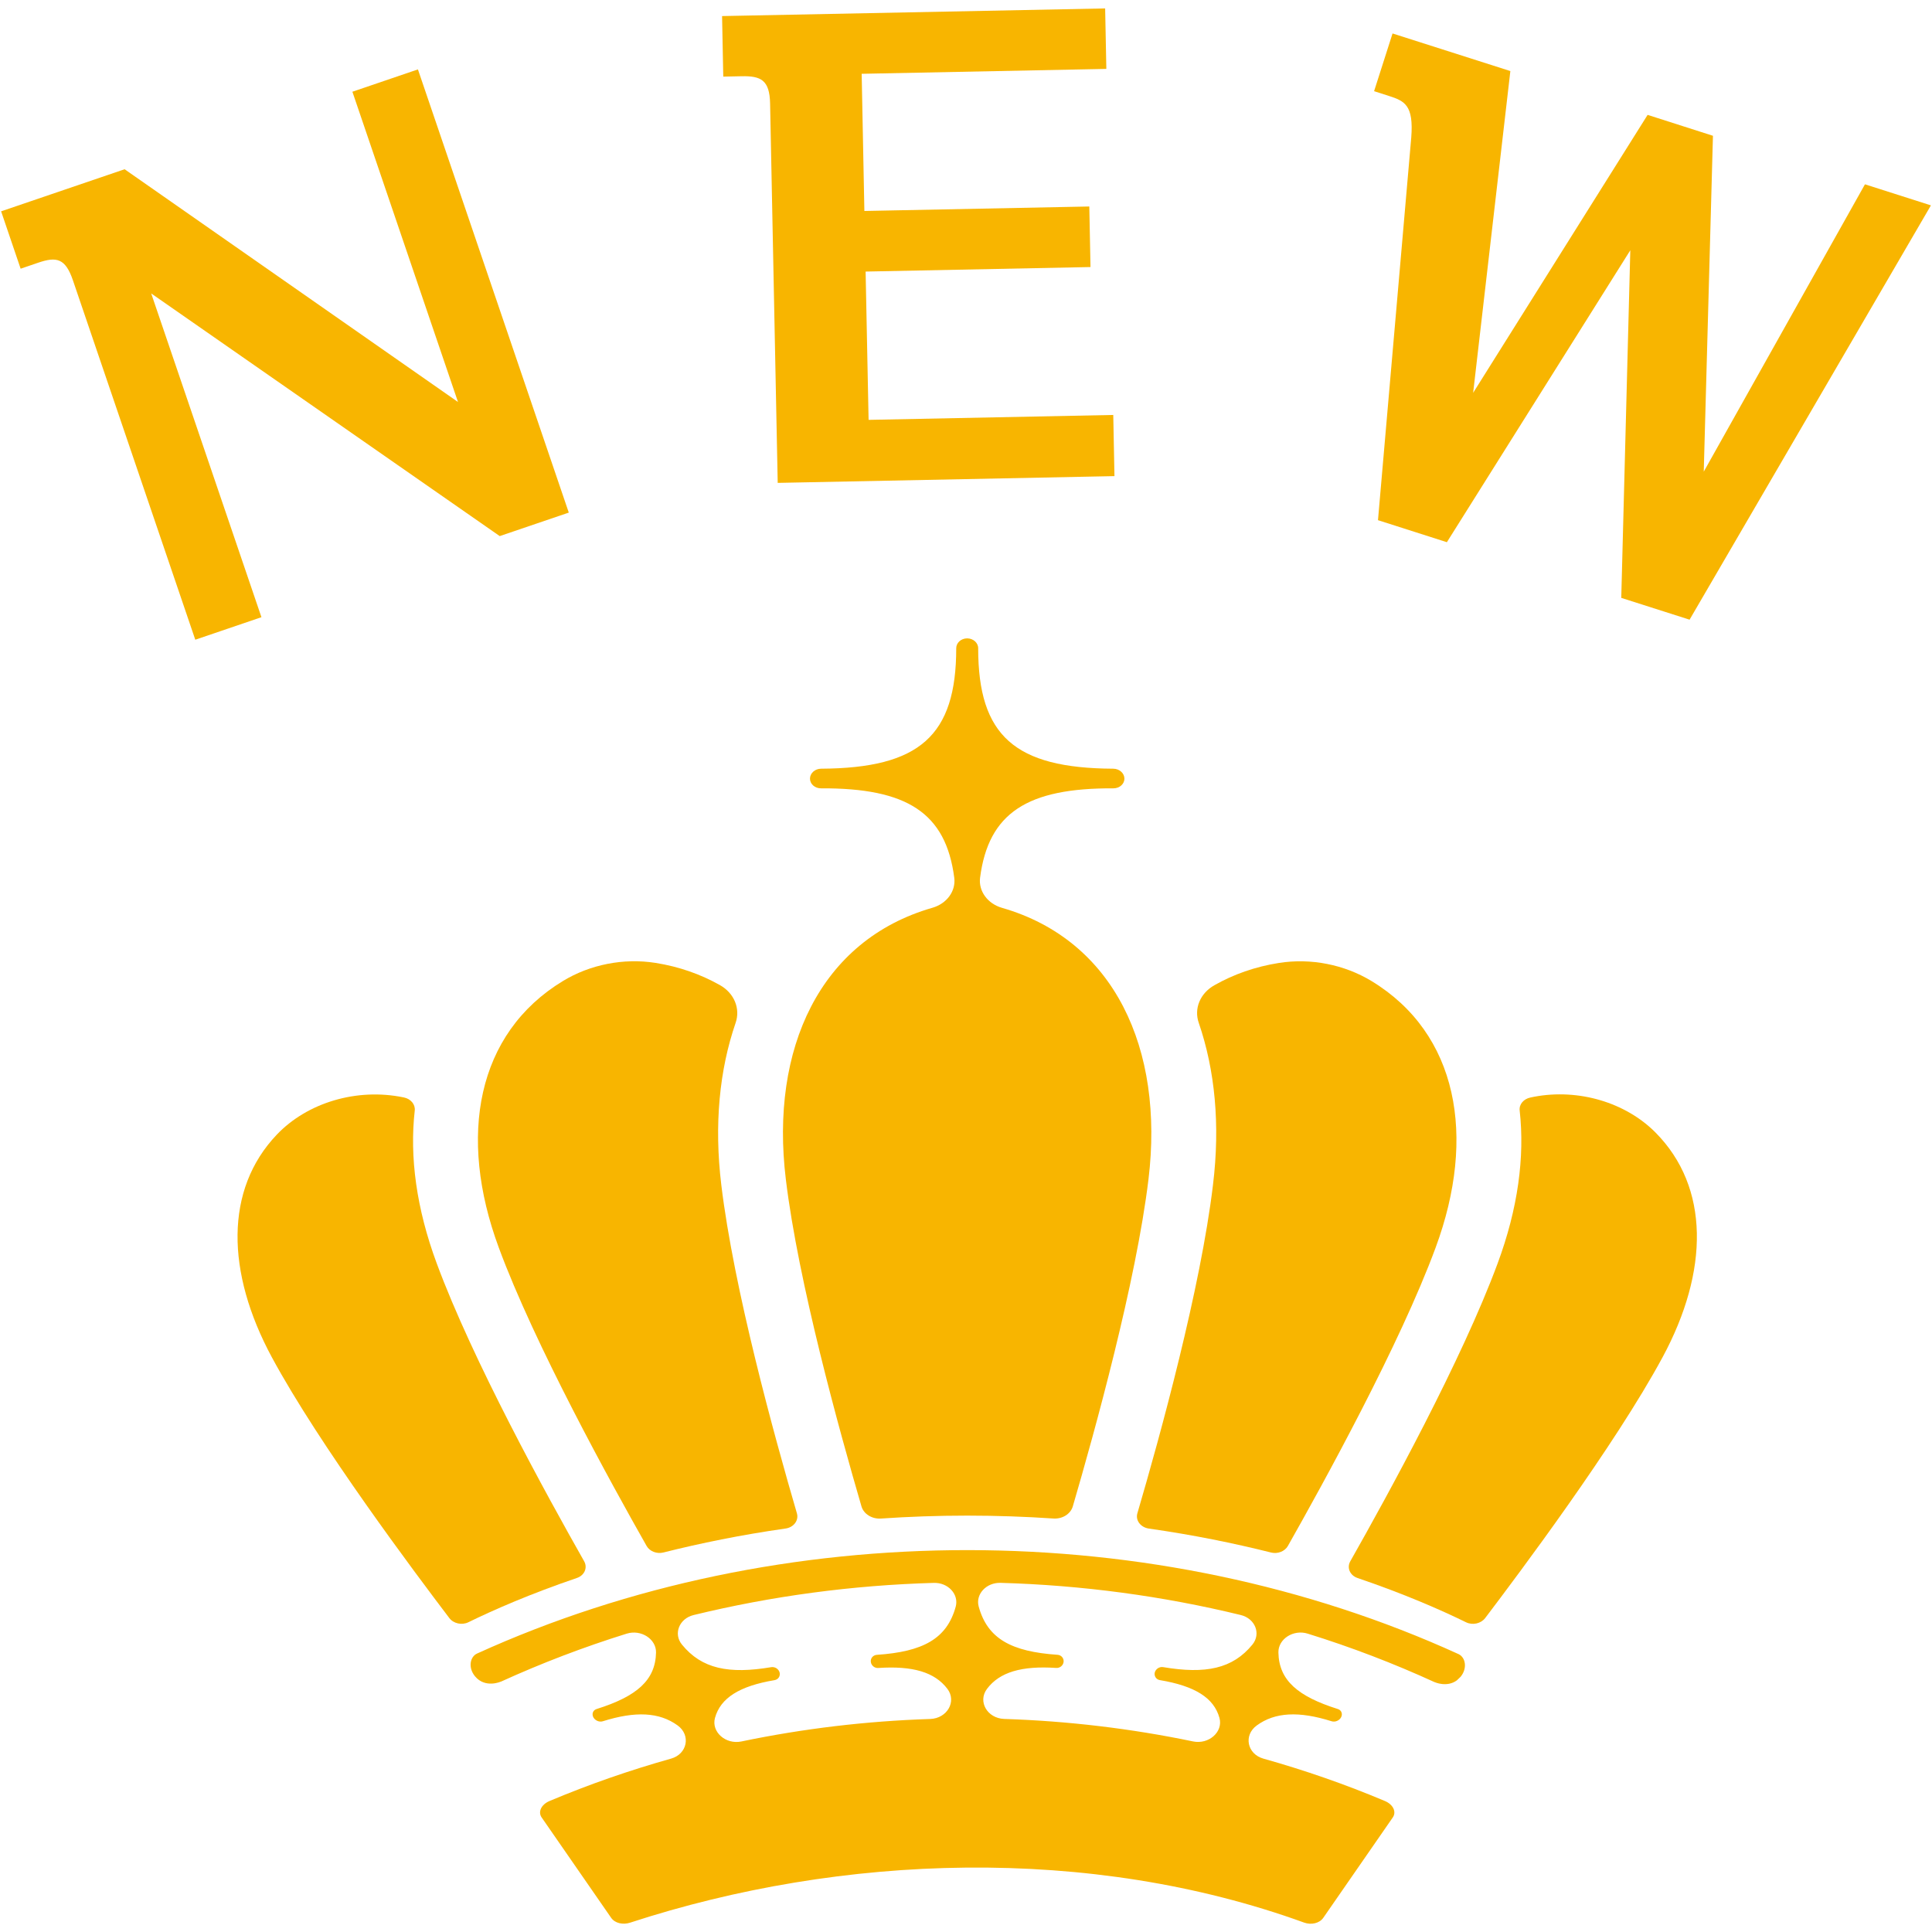 <?xml version="1.0" encoding="utf-8"?>
<!-- Generator: Adobe Illustrator 16.0.4, SVG Export Plug-In . SVG Version: 6.00 Build 0)  -->
<!DOCTYPE svg PUBLIC "-//W3C//DTD SVG 1.1//EN" "http://www.w3.org/Graphics/SVG/1.1/DTD/svg11.dtd">
<svg version="1.1" id="レイヤー_1" xmlns="http://www.w3.org/2000/svg" xmlns:xlink="http://www.w3.org/1999/xlink" x="0px"
	 y="0px" width="50px" height="50px" viewBox="0 0 50 50" enable-background="new 0 0 50 50" xml:space="preserve">
<g>
	<g>
		<path fill="#F8B500" d="M20.337,30.517c0.32,2.663,1.387,6.512,1.958,8.469c0.058,0.197,0.271,0.329,0.503,0.314
			c0.717-0.049,1.461-0.076,2.232-0.076l0,0h0.002c0.771,0,1.516,0.027,2.23,0.075c0.232,0.016,0.443-0.116,0.502-0.313
			c0.572-1.957,1.637-5.806,1.959-8.469c0.408-3.375-0.885-6.186-3.791-7.022c-0.375-0.108-0.611-0.435-0.568-0.778
			c0.217-1.679,1.221-2.326,3.451-2.315c0.158,0.001,0.285-0.112,0.285-0.252c-0.002-0.141-0.131-0.256-0.291-0.256
			c-2.547-0.013-3.494-0.853-3.494-3.119c0-0.14-0.129-0.254-0.285-0.254s-0.283,0.114-0.283,0.254c0,2.266-0.949,3.105-3.496,3.119
			c-0.158,0-0.287,0.115-0.289,0.256c0,0.14,0.127,0.253,0.285,0.252c2.23-0.011,3.232,0.636,3.449,2.314
			c0.045,0.344-0.191,0.67-0.568,0.778C21.222,24.33,19.927,27.142,20.337,30.517z"/>
		<path fill="#F8B500" d="M35.841,46.61c-1.02-0.43-2.07-0.795-3.145-1.097c-0.42-0.118-0.52-0.606-0.17-0.859
			c0.473-0.345,1.09-0.374,1.936-0.108c0.092,0.029,0.201-0.018,0.246-0.104c0.045-0.088,0.008-0.184-0.086-0.213
			c-1.033-0.325-1.523-0.741-1.537-1.463c-0.006-0.351,0.389-0.604,0.76-0.487c1.125,0.349,2.223,0.77,3.285,1.256v-0.001
			c0,0,0.316,0.144,0.574-0.047c0.033-0.031,0.064-0.062,0.096-0.092c0.18-0.219,0.129-0.496-0.047-0.584
			c-7.857-3.587-17.547-3.592-25.41-0.016c-0.18,0.085-0.232,0.365-0.051,0.586c0.266,0.322,0.67,0.139,0.67,0.139v0.002
			c1.053-0.48,2.143-0.896,3.256-1.243c0.371-0.116,0.766,0.137,0.76,0.487c-0.014,0.722-0.504,1.138-1.537,1.463
			c-0.094,0.029-0.131,0.125-0.086,0.213c0.045,0.086,0.156,0.133,0.246,0.104c0.846-0.266,1.461-0.236,1.936,0.108
			c0.348,0.253,0.25,0.741-0.17,0.859c-1.074,0.302-2.125,0.667-3.145,1.097c-0.215,0.09-0.305,0.283-0.203,0.427
			c0.6,0.864,1.199,1.729,1.797,2.595c0.1,0.145,0.312,0.186,0.492,0.126c5.473-1.786,11.898-2.013,17.447,0
			c0.178,0.063,0.393,0.019,0.492-0.126c0.598-0.865,1.197-1.73,1.797-2.595C36.146,46.893,36.056,46.7,35.841,46.61z M24.734,41.58
			c-0.229,0.834-0.85,1.166-2.041,1.247c-0.1,0.007-0.168,0.09-0.156,0.184s0.098,0.164,0.195,0.156
			c0.889-0.059,1.459,0.107,1.787,0.541c0.246,0.326-0.006,0.764-0.445,0.779c-1.645,0.053-3.285,0.248-4.887,0.582
			c-0.406,0.084-0.781-0.246-0.684-0.607c0.143-0.521,0.637-0.828,1.542-0.98c0.095-0.016,0.153-0.102,0.132-0.195
			c-0.023-0.093-0.119-0.156-0.217-0.141c-1.098,0.185-1.799,0.044-2.311-0.584c-0.229-0.28-0.07-0.673,0.299-0.764
			c2.027-0.494,4.117-0.773,6.217-0.833C24.537,40.953,24.82,41.26,24.734,41.58z M30.017,43.481c0.906,0.152,1.4,0.459,1.543,0.98
			c0.098,0.361-0.277,0.691-0.684,0.607c-1.604-0.334-3.242-0.529-4.887-0.582c-0.441-0.016-0.691-0.453-0.445-0.779
			c0.326-0.434,0.898-0.6,1.789-0.541c0.094,0.008,0.182-0.062,0.193-0.156s-0.059-0.177-0.156-0.184
			c-1.191-0.081-1.812-0.413-2.041-1.247c-0.088-0.319,0.195-0.627,0.568-0.615c2.098,0.06,4.188,0.339,6.215,0.833
			c0.371,0.091,0.529,0.483,0.301,0.764c-0.512,0.628-1.213,0.769-2.311,0.584c-0.098-0.016-0.193,0.048-0.217,0.141
			C29.865,43.379,29.923,43.465,30.017,43.481z"/>
		<path fill="#F8B500" d="M31.392,30.664c-0.322,2.69-1.361,6.47-1.957,8.501c-0.053,0.182,0.084,0.362,0.295,0.394
			c1.152,0.164,2.207,0.38,3.164,0.62c0.17,0.043,0.355-0.028,0.436-0.169c0.916-1.619,2.898-5.212,3.824-7.722
			c1.066-2.884,0.57-5.544-1.658-6.898c-0.703-0.426-1.568-0.6-2.398-0.469c-0.613,0.097-1.17,0.293-1.67,0.577
			c-0.369,0.208-0.533,0.605-0.404,0.974C31.443,27.693,31.582,29.107,31.392,30.664z"/>
		<path fill="#F8B500" d="M17.17,40.178c0.954-0.24,2.009-0.456,3.161-0.62c0.211-0.03,0.346-0.212,0.293-0.393
			c-0.594-2.032-1.633-5.811-1.957-8.502c-0.188-1.557-0.049-2.972,0.371-4.192c0.127-0.37-0.037-0.767-0.404-0.975
			c-0.5-0.282-1.057-0.479-1.668-0.576c-0.83-0.131-1.697,0.043-2.398,0.469c-2.23,1.354-2.727,4.014-1.66,6.898
			c0.926,2.51,2.908,6.103,3.826,7.722C16.814,40.15,16.998,40.221,17.17,40.178z"/>
		<path fill="#F8B500" d="M39.708,28.383c-0.035,0.007-0.068,0.013-0.102,0.021c-0.178,0.037-0.295,0.179-0.277,0.335
			c0.135,1.205-0.045,2.542-0.572,3.962c-0.928,2.506-2.834,5.979-3.812,7.706c-0.094,0.167-0.008,0.365,0.189,0.432
			c1.197,0.407,2.141,0.819,2.809,1.146c0.168,0.082,0.383,0.033,0.492-0.108c0.873-1.151,3.355-4.461,4.592-6.751
			c1.205-2.232,1.223-4.401-0.184-5.818C42.072,28.532,40.857,28.168,39.708,28.383z"/>
		<path fill="#F8B500" d="M14.929,40.838c0.197-0.066,0.283-0.265,0.189-0.432c-0.98-1.728-2.887-5.2-3.814-7.706
			c-0.527-1.42-0.707-2.757-0.57-3.962c0.016-0.156-0.102-0.298-0.277-0.335c-0.008-0.002-0.014-0.003-0.02-0.004
			c-1.205-0.247-2.484,0.136-3.275,0.967c-1.348,1.417-1.314,3.557-0.127,5.759c1.236,2.29,3.721,5.6,4.594,6.751
			c0.109,0.142,0.324,0.19,0.492,0.108C12.787,41.658,13.732,41.246,14.929,40.838z"/>
	</g>
	<g>
		<path fill="#F8B500" d="M3.225,4.38l8.628,6.024L9.12,2.374l1.696-0.578l3.904,11.47l-1.787,0.608l-9.02-6.28l2.853,8.379
			l-1.712,0.583L1.887,7.254C1.691,6.678,1.458,6.639,0.988,6.799L0.534,6.954L0.029,5.469L3.225,4.38z"/>
		<path fill="#F8B500" d="M28.632,1.783L22.3,1.91l0.07,3.55l5.821-0.116l0.031,1.567l-5.82,0.117l0.077,3.838l6.332-0.127
			l0.031,1.583l-8.715,0.175l-0.197-9.818c-0.012-0.608-0.238-0.715-0.733-0.706l-0.479,0.01l-0.031-1.567l9.914-0.198L28.632,1.783
			z"/>
		<path fill="#F8B500" d="M39.088,1.839l-0.963,8.327l4.515-7.193l1.691,0.541l-0.238,8.692l4.172-7.436l1.707,0.545l-6.246,10.722
			l-1.768-0.564l0.234-8.996l-4.747,7.555l-1.783-0.57l0.861-9.904c0.065-0.836-0.169-0.944-0.58-1.076l-0.382-0.122l0.478-1.494
			L39.088,1.839z"/>
	</g>
</g>
</svg>
